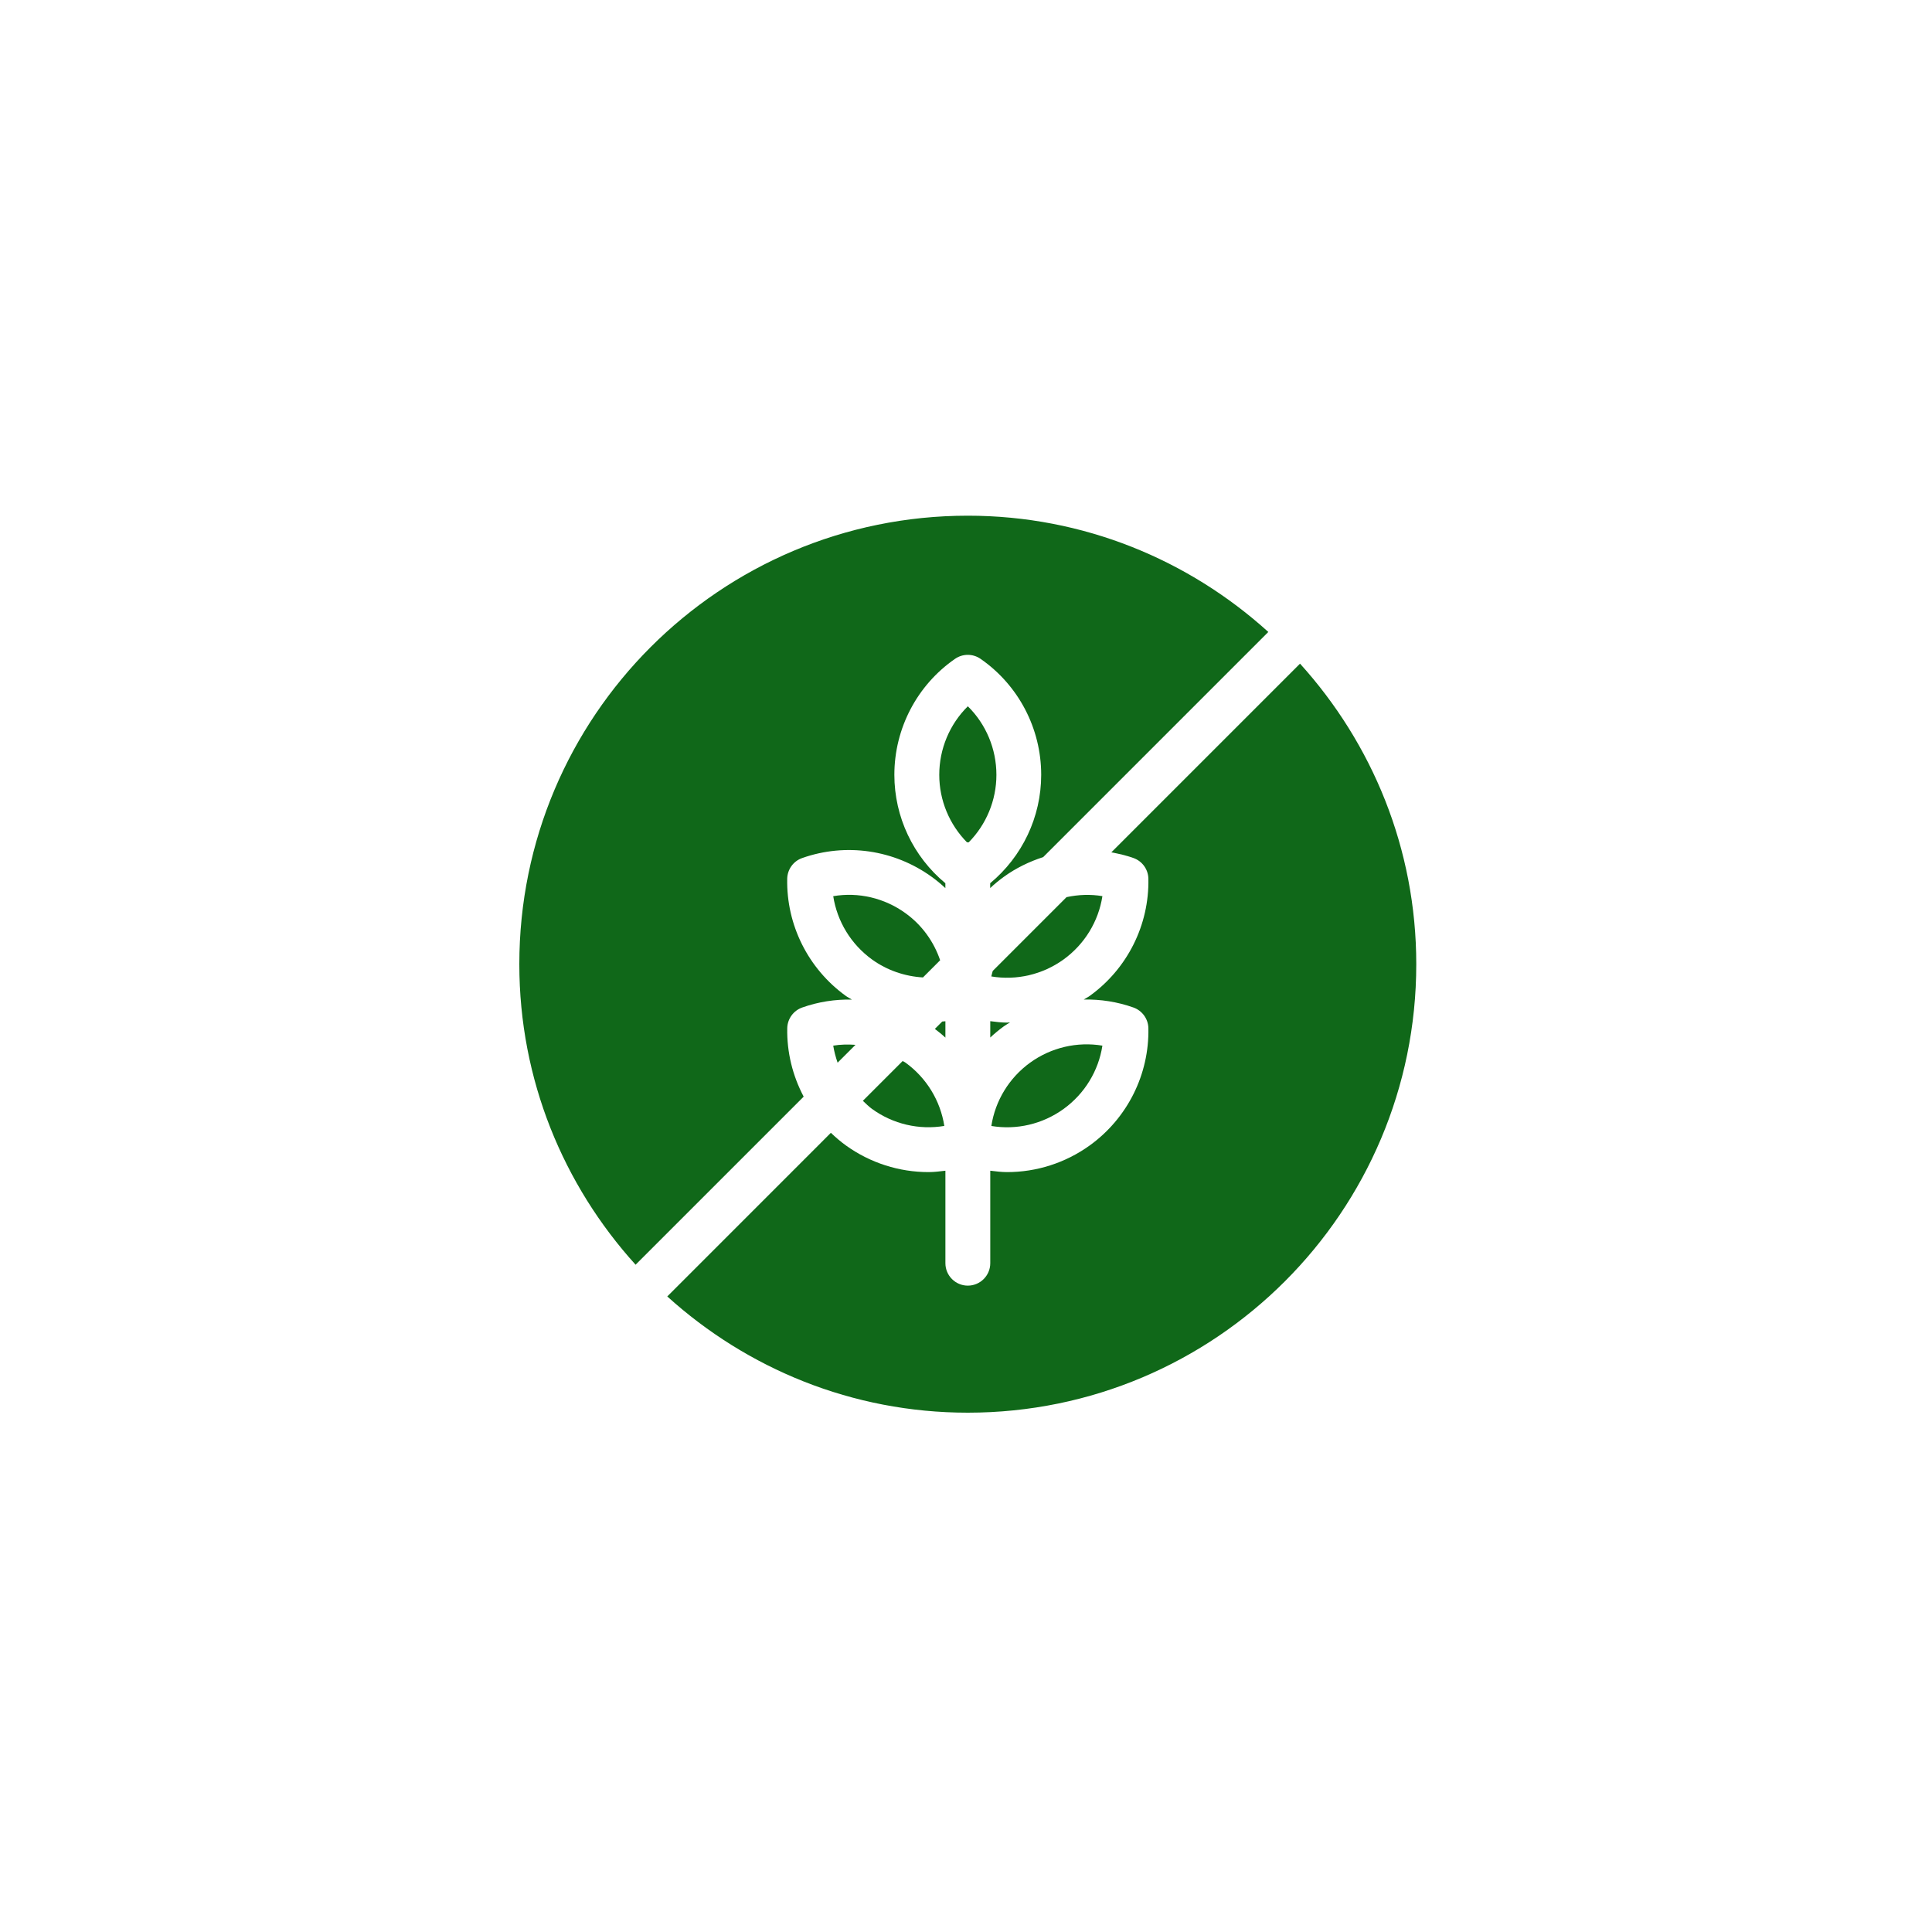 <svg width="50" height="50" viewBox="0 0 50 50" fill="none" xmlns="http://www.w3.org/2000/svg">
<path d="M28.53 27.061C27.88 26.953 27.206 27.107 26.66 27.501C26.114 27.896 25.756 28.489 25.656 29.14C26.305 29.249 26.98 29.094 27.525 28.7C28.071 28.306 28.43 27.713 28.53 27.061Z" fill="#106819"/>
<path d="M25.628 26.428V26.851C25.738 26.748 25.856 26.651 25.98 26.56C26.032 26.523 26.087 26.493 26.141 26.458C26.115 26.459 26.09 26.465 26.064 26.465C25.919 26.465 25.773 26.446 25.628 26.428L25.628 26.428Z" fill="#106819"/>
<path d="M21.564 27.061C21.588 27.212 21.628 27.359 21.677 27.502L22.14 27.04C21.948 27.027 21.755 27.029 21.564 27.061Z" fill="#106819"/>
<path d="M33.645 17.175L28.761 22.059C28.954 22.094 29.145 22.138 29.333 22.205C29.56 22.285 29.715 22.498 29.72 22.74C29.744 23.935 29.178 25.068 28.206 25.771C28.156 25.808 28.099 25.834 28.048 25.868C28.479 25.859 28.915 25.926 29.333 26.074C29.56 26.155 29.715 26.368 29.72 26.609C29.744 27.804 29.178 28.938 28.206 29.641C27.573 30.098 26.823 30.334 26.064 30.334C25.919 30.334 25.773 30.315 25.628 30.298V32.692C25.628 33.012 25.367 33.272 25.047 33.272C24.727 33.272 24.467 33.012 24.467 32.692V30.298C24.322 30.315 24.177 30.334 24.031 30.334C23.272 30.334 22.521 30.098 21.888 29.641C21.751 29.542 21.624 29.432 21.503 29.317L17.269 33.552C19.328 35.415 22.05 36.56 25.046 36.56C31.456 36.56 36.653 31.363 36.653 24.953C36.653 21.957 35.508 19.235 33.645 17.176L33.645 17.175Z" fill="#106819"/>
<path d="M25.655 25.27C26.305 25.379 26.98 25.224 27.525 24.831C28.071 24.436 28.43 23.843 28.53 23.192C28.221 23.14 27.906 23.152 27.602 23.218L25.692 25.128C25.682 25.176 25.663 25.222 25.655 25.27L25.655 25.27Z" fill="#106819"/>
<path d="M20.799 28.381C20.514 27.842 20.362 27.235 20.374 26.609C20.379 26.368 20.534 26.154 20.762 26.074C21.18 25.926 21.615 25.86 22.047 25.869C21.994 25.836 21.938 25.809 21.887 25.772C20.915 25.069 20.349 23.936 20.373 22.741C20.378 22.499 20.533 22.285 20.761 22.206C21.888 21.808 23.141 21.99 24.113 22.693C24.237 22.782 24.355 22.88 24.466 22.984V22.858C23.636 22.17 23.146 21.145 23.146 20.053C23.146 18.854 23.733 17.731 24.716 17.051C24.915 16.913 25.178 16.913 25.377 17.051C26.359 17.732 26.946 18.854 26.946 20.053C26.946 21.145 26.455 22.169 25.626 22.858V22.983C25.737 22.879 25.855 22.782 25.979 22.692C26.293 22.465 26.638 22.298 26.997 22.182L32.824 16.355C30.765 14.491 28.043 13.346 25.047 13.346C18.637 13.346 13.44 18.543 13.44 24.953C13.44 27.949 14.585 30.672 16.449 32.731L20.799 28.381Z" fill="#106819"/>
<path d="M24.439 29.14C24.338 28.489 23.98 27.896 23.434 27.501C23.411 27.485 23.385 27.475 23.361 27.459L22.331 28.489C22.408 28.56 22.482 28.637 22.568 28.699C23.114 29.094 23.788 29.248 24.438 29.139L24.439 29.14Z" fill="#106819"/>
<path d="M24.467 26.852V26.43C24.439 26.433 24.412 26.434 24.385 26.437L24.194 26.628C24.288 26.7 24.381 26.773 24.466 26.853L24.467 26.852Z" fill="#106819"/>
<path d="M25.047 18.279C24.578 18.742 24.308 19.38 24.308 20.053C24.308 20.715 24.572 21.34 25.027 21.801C25.034 21.801 25.041 21.797 25.048 21.797C25.055 21.797 25.062 21.8 25.069 21.801C25.523 21.34 25.787 20.715 25.787 20.053C25.787 19.38 25.517 18.742 25.048 18.279H25.047Z" fill="#106819"/>
<path d="M23.434 23.633C22.888 23.238 22.212 23.082 21.564 23.193C21.665 23.844 22.023 24.437 22.569 24.832C22.96 25.114 23.419 25.268 23.886 25.296L24.331 24.851C24.167 24.369 23.86 23.94 23.435 23.634L23.434 23.633Z" fill="#106819"/>
</svg>
